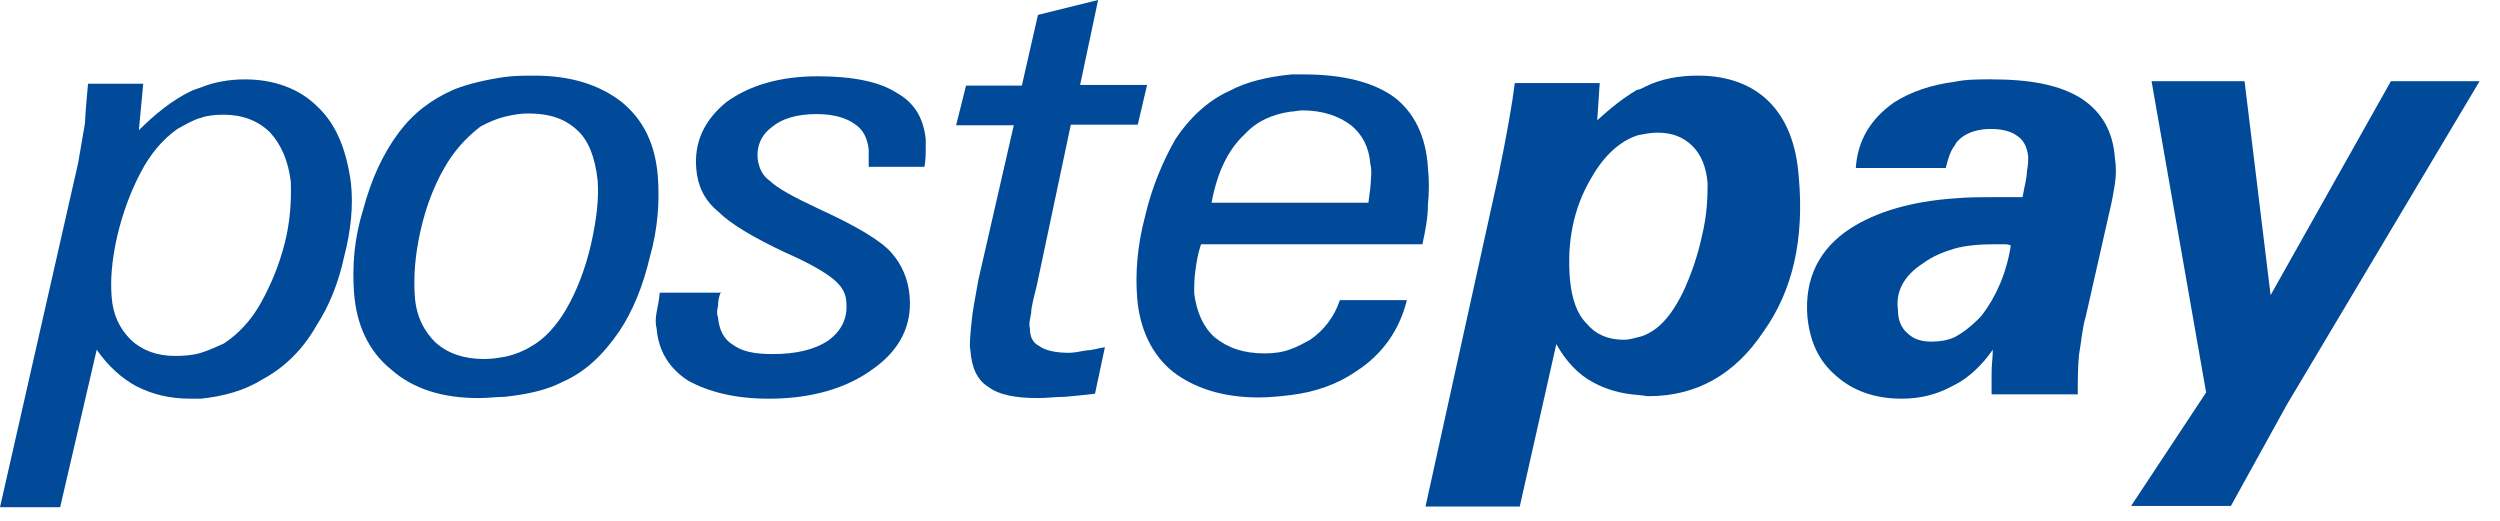 <?xml version="1.0" encoding="utf-8"?>
<svg width="96px" height="20px" viewBox="0 0 96 20" version="1.1" xmlns:xlink="http://www.w3.org/1999/xlink" xmlns="http://www.w3.org/2000/svg">
  <g id="Group-5">
    <path d="M10.929 6.31C10.714 7.143 10.405 7.881 10.024 8.571C9.643 9.262 9.143 9.786 8.595 10.143C8.333 10.262 8.024 10.405 7.714 10.5C7.405 10.595 7.071 10.619 6.714 10.619C6.024 10.619 5.452 10.405 5.024 10C4.595 9.571 4.333 9.048 4.286 8.333C4.238 7.714 4.286 6.976 4.5 6.024C4.714 5.119 5.024 4.286 5.405 3.571C5.762 2.881 6.238 2.31 6.81 1.905C7.119 1.738 7.429 1.548 7.714 1.476C7.976 1.381 8.286 1.357 8.595 1.357C9.286 1.357 9.905 1.571 10.381 2.048C10.809 2.524 11.071 3.143 11.167 3.929C11.191 4.69 11.143 5.476 10.929 6.31M12.191 1.048C11.5 0.357 10.524 0 9.405 0C8.833 0 8.238 0.095 7.714 0.31C7.595 0.357 7.405 0.405 7.286 0.476C6.643 0.786 5.976 1.31 5.333 1.952L5.5 0.167L3.381 0.167C3.333 0.69 3.286 1.167 3.262 1.69C3.167 2.214 3.095 2.69 3 3.214L0 16.429L2.31 16.429L3.714 10.381C4.143 11 4.667 11.476 5.238 11.786C5.857 12.095 6.5 12.262 7.333 12.262L7.714 12.262C8.595 12.167 9.381 11.952 10.071 11.524C10.952 11.048 11.643 10.357 12.167 9.429C12.643 8.69 13 7.81 13.214 6.81C13.476 5.81 13.571 4.857 13.476 3.976C13.309 2.738 12.929 1.738 12.191 1.048" transform="translate(1.5820678E-15 3.048)" id="Fill-25" fill="#004A99" stroke="none" />
    <path d="M10.619 6.143C10.452 6.929 10.191 7.667 9.881 8.333C9.571 8.952 9.262 9.381 8.881 9.69C8.667 9.857 8.405 10 8.143 10.048C7.976 10.095 7.786 10.143 7.619 10.143C7 10.143 6.524 9.929 6.19 9.524C5.81 9.143 5.619 8.571 5.548 7.833C5.429 6.405 5.667 5.095 6.381 3.905C6.857 3.071 7.476 2.5 8.167 2.286C8.429 2.238 8.643 2.19 8.905 2.19C9.476 2.19 9.905 2.357 10.262 2.714C10.571 3.024 10.786 3.5 10.833 4.143C10.833 4.714 10.809 5.357 10.619 6.143M14.333 3.881C14.238 2.619 13.857 1.667 13.191 1C12.548 0.357 11.619 0 10.476 0C9.738 0 9.048 0.119 8.429 0.429C8.333 0.476 8.262 0.524 8.119 0.548C7.595 0.857 7.119 1.238 6.595 1.714L6.69 0.286L3.429 0.286C3.333 1.071 3.119 2.286 2.786 3.905L0 16.548L3.619 16.548L5.024 10.309C5.381 10.952 5.857 11.476 6.452 11.786C6.929 12.048 7.5 12.214 8.143 12.262C8.262 12.262 8.452 12.309 8.571 12.309C10.405 12.309 11.881 11.476 12.976 9.833C14.119 8.238 14.548 6.238 14.333 3.881" transform="translate(54.739 2.904)" id="Fill-27" fill="#004A99" stroke="none" />
    <path d="M6.706 9.071C6.349 9.452 6.015 9.714 5.658 9.905C5.396 10.024 5.087 10.071 4.777 10.071C4.396 10.071 4.087 9.976 3.873 9.762C3.611 9.548 3.492 9.238 3.492 8.857C3.396 8.167 3.706 7.548 4.444 7.071C4.801 6.81 5.182 6.643 5.658 6.5C6.087 6.381 6.611 6.333 7.182 6.333L7.563 6.333C7.658 6.333 7.73 6.333 7.825 6.381C7.658 7.452 7.254 8.357 6.706 9.071M10.539 0.738C9.706 0.214 8.587 0 7.063 0C6.587 0 6.111 0 5.658 0.095C4.754 0.214 3.992 0.476 3.349 0.881C2.468 1.5 1.944 2.31 1.873 3.405L5.325 3.405C5.42 3.048 5.492 2.762 5.682 2.524C5.73 2.405 5.801 2.357 5.896 2.262C6.158 2.048 6.539 1.905 7.063 1.905C7.492 1.905 7.849 2 8.063 2.167C8.325 2.333 8.444 2.595 8.492 2.952C8.492 3.119 8.492 3.31 8.444 3.524C8.444 3.786 8.349 4.095 8.277 4.524L7.896 4.524L7.277 4.524C6.706 4.524 6.134 4.524 5.658 4.571C3.968 4.69 2.658 5.095 1.682 5.714C0.468 6.5 -0.104 7.643 0.015 9.119C0.111 10.071 0.444 10.809 1.111 11.381C1.754 11.952 2.587 12.262 3.634 12.262C4.373 12.262 4.992 12.095 5.563 11.786L5.658 11.738C6.182 11.476 6.706 11 7.134 10.381C7.134 10.691 7.087 10.952 7.087 11.262L7.087 12.095L10.396 12.095C10.396 11.571 10.396 11.095 10.444 10.571C10.539 10.048 10.563 9.571 10.706 9.095L11.611 5.095C11.706 4.714 11.777 4.31 11.825 4C11.873 3.643 11.873 3.357 11.825 3.048C11.754 2 11.325 1.262 10.539 0.738" transform="translate(69.39 3.047)" id="Fill-29" fill="#004A99" stroke="none" />
    <path d="M0 16.309L2.881 11.952L0.786 0L4.357 0L5.357 8.214L9.976 0L13.381 0L5.976 12.429L3.833 16.309L0 16.309Z" transform="translate(81.834 3.119)" id="Fill-31" fill="#004A99" stroke="none" />
    <path d="M9.12 6.5C8.906 7.405 8.596 8.238 8.168 8.976C7.787 9.619 7.334 10.119 6.811 10.405C6.549 10.571 6.192 10.714 5.858 10.786C5.596 10.833 5.334 10.881 5.025 10.881C4.239 10.881 3.62 10.667 3.144 10.238C2.715 9.81 2.406 9.238 2.358 8.452C2.311 7.762 2.358 6.929 2.573 5.976C2.787 5.024 3.096 4.238 3.477 3.571C3.858 2.881 4.358 2.357 4.882 1.952C5.192 1.786 5.525 1.643 5.834 1.571C6.144 1.5 6.406 1.452 6.715 1.452C7.549 1.452 8.144 1.667 8.596 2.095C9.025 2.476 9.287 3.143 9.382 4.048C9.43 4.762 9.334 5.548 9.12 6.5M10.287 1C9.453 0.357 8.358 0 6.977 0C6.596 0 6.192 0 5.834 0.048C5.144 0.143 4.43 0.31 3.882 0.524C3.001 0.905 2.311 1.429 1.739 2.19C1.12 3.024 0.692 3.976 0.382 5.119C0.025 6.262 -0.047 7.31 0.025 8.333C0.12 9.595 0.596 10.595 1.453 11.286C2.287 12.024 3.406 12.381 4.811 12.381C5.168 12.381 5.501 12.333 5.811 12.333C6.692 12.238 7.43 12.071 8.025 11.762C8.906 11.381 9.596 10.714 10.215 9.81C10.739 9.024 11.12 8.071 11.382 6.976C11.692 5.881 11.763 4.833 11.692 3.881C11.596 2.667 11.168 1.714 10.287 1" transform="translate(13.57 2.905)" id="Fill-33" fill="#004A99" stroke="none" />
    <path d="M2.512 8.262C2.417 8.476 2.393 8.643 2.393 8.833C2.345 9 2.345 9.143 2.393 9.262C2.44 9.738 2.607 10.095 2.964 10.309C3.321 10.571 3.798 10.667 4.488 10.667C5.393 10.667 6.107 10.5 6.631 10.143C7.155 9.762 7.369 9.262 7.321 8.714C7.321 8.357 7.155 8.071 6.845 7.81C6.536 7.548 5.94 7.19 4.964 6.762C3.75 6.19 2.869 5.667 2.393 5.19C1.869 4.762 1.607 4.19 1.56 3.571C1.464 2.524 1.869 1.69 2.702 1C3.583 0.357 4.75 0 6.226 0C7.583 0 8.583 0.214 9.226 0.619C9.917 1 10.274 1.571 10.369 2.405L10.369 2.833C10.369 2.952 10.369 3.19 10.321 3.476L8.179 3.476L8.179 3.119L8.179 2.81C8.131 2.381 7.964 2.024 7.607 1.81C7.298 1.595 6.821 1.452 6.179 1.452C5.44 1.452 4.869 1.619 4.488 1.929C4.06 2.238 3.869 2.667 3.917 3.19C3.964 3.5 4.083 3.81 4.393 4.024C4.655 4.286 5.298 4.643 6.321 5.119C7.726 5.762 8.679 6.333 9.06 6.786C9.44 7.214 9.702 7.786 9.75 8.452C9.845 9.548 9.393 10.5 8.345 11.238C7.345 11.976 5.988 12.381 4.345 12.381C3.036 12.381 2.036 12.119 1.25 11.691C0.512 11.214 0.107 10.548 0.036 9.69C-0.012 9.524 -0.012 9.31 0.036 9.048C0.083 8.833 0.131 8.571 0.155 8.31L2.512 8.31L2.512 8.262Z" transform="translate(25.179 2.929)" id="Fill-35" fill="#004A99" stroke="none" />
    <path d="M5.333 15.119C4.905 15.167 4.5 15.214 4.167 15.238C3.81 15.238 3.476 15.286 3.167 15.286C2.286 15.286 1.643 15.167 1.238 14.857C0.81 14.595 0.595 14.119 0.548 13.452C0.5 13.238 0.548 12.833 0.595 12.357C0.643 11.833 0.762 11.309 0.857 10.738L2.214 4.81L0 4.81L0.381 3.286L2.524 3.286L3.143 0.571L5.452 0L4.762 3.262L7.333 3.262L6.976 4.786L4.405 4.786L3.095 10.976C2.976 11.452 2.881 11.809 2.881 12.024C2.833 12.286 2.786 12.452 2.833 12.595C2.833 12.952 2.952 13.167 3.19 13.286C3.405 13.452 3.81 13.548 4.333 13.548C4.5 13.548 4.762 13.5 5.024 13.452C5.238 13.452 5.5 13.357 5.714 13.333L5.333 15.119Z" transform="translate(36.715 -1.1335334E-16)" id="Fill-37" fill="#004A99" stroke="none" />
    <path d="M9.002 4.024C9.002 4.238 8.954 4.548 8.906 4.929L5.93 4.929L2.883 4.929C3.097 3.762 3.525 2.881 4.145 2.31C4.621 1.786 5.24 1.524 5.93 1.429C6.049 1.429 6.24 1.381 6.359 1.381C7.145 1.381 7.764 1.595 8.24 1.952C8.668 2.31 8.93 2.786 8.978 3.429C9.025 3.619 9.025 3.81 9.002 4.024M9.906 0.881C9.121 0.31 7.954 0 6.43 0L5.954 0C5.049 0.095 4.264 0.262 3.549 0.643C2.716 1.024 2.025 1.69 1.502 2.476C1.025 3.31 0.597 4.31 0.335 5.429C0.025 6.595 -0.046 7.643 0.025 8.571C0.121 9.786 0.597 10.762 1.383 11.405C2.216 12.048 3.311 12.405 4.692 12.405C5.121 12.405 5.573 12.357 5.954 12.309C6.906 12.191 7.74 11.881 8.43 11.405C9.43 10.762 10.097 9.833 10.383 8.667L7.811 8.667C7.597 9.31 7.192 9.833 6.668 10.191C6.454 10.309 6.192 10.452 5.93 10.548C5.621 10.667 5.287 10.714 4.93 10.714C4.097 10.714 3.502 10.5 3.002 10.095C2.573 9.714 2.311 9.143 2.216 8.405C2.216 8.143 2.216 7.833 2.264 7.524C2.311 7.167 2.359 6.881 2.478 6.524L5.93 6.524L10.978 6.524C11.097 6 11.192 5.476 11.192 5C11.24 4.524 11.24 4.048 11.192 3.595C11.121 2.357 10.645 1.452 9.906 0.881" transform="translate(43.641 2.857)" id="Fill-39" fill="#004A99" stroke="none" />
  </g>
</svg>